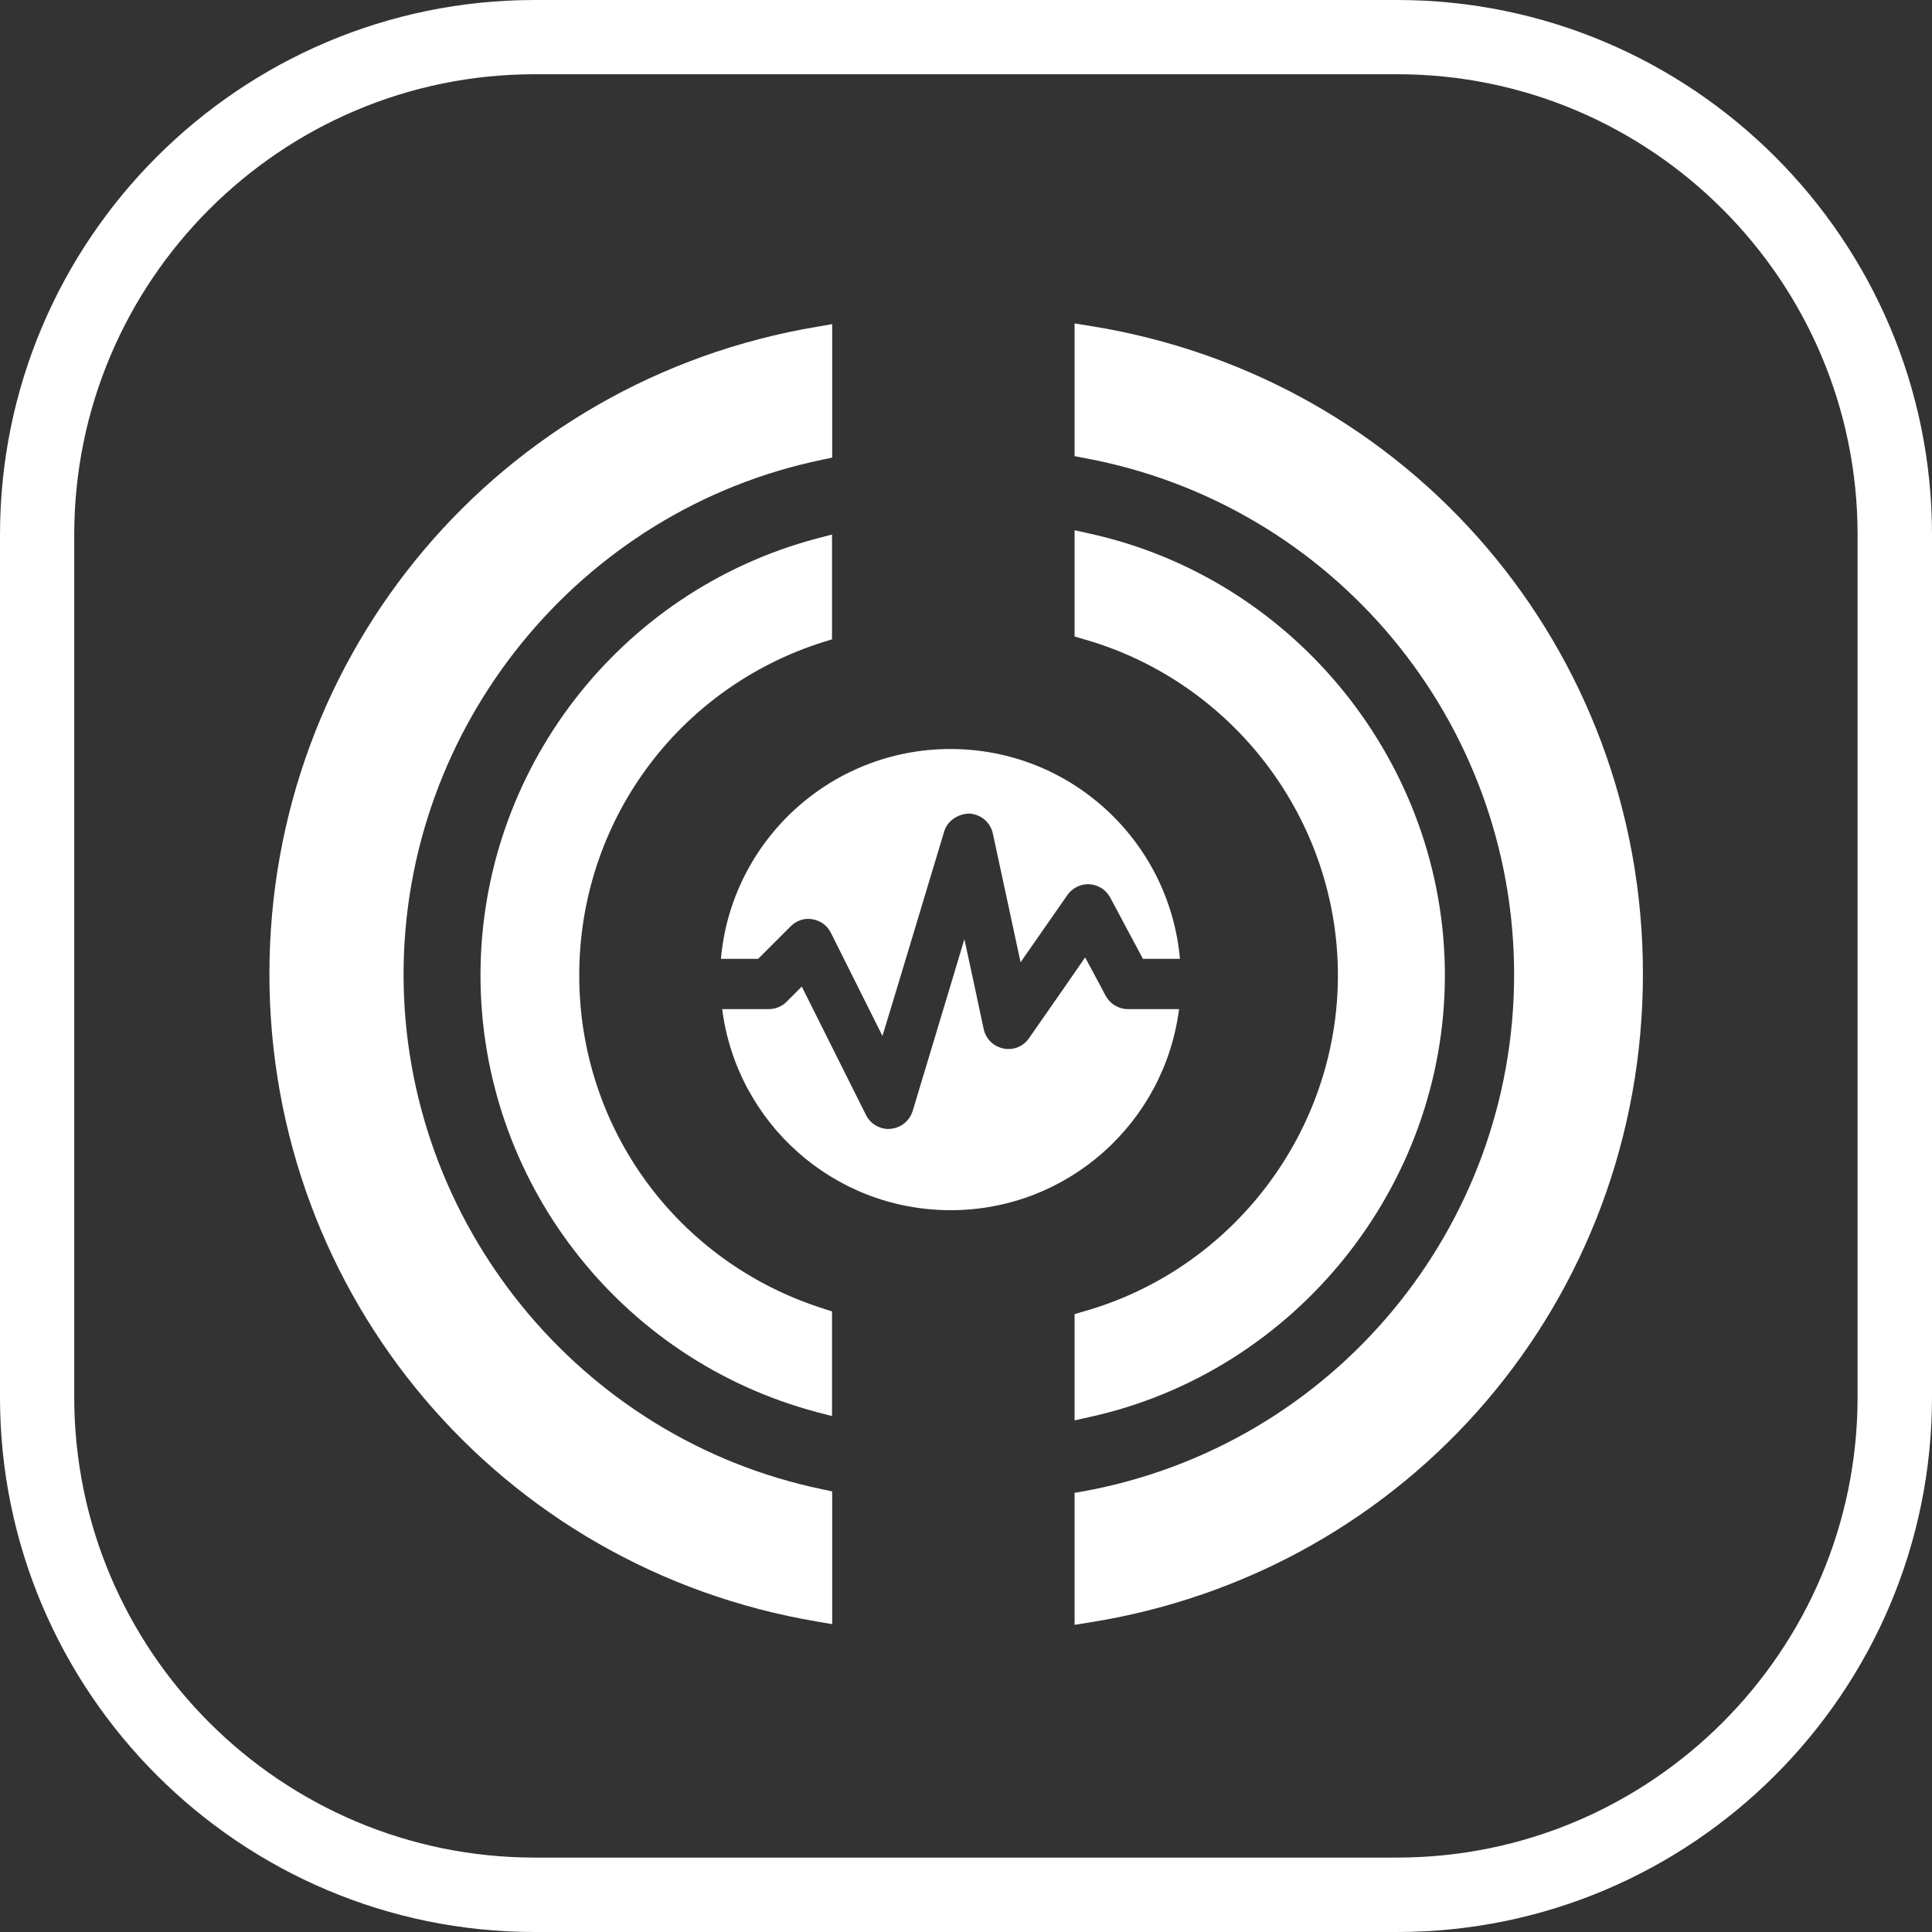 <?xml version="1.0" encoding="utf-8"?>
<!-- Generator: Adobe Illustrator 28.0.0, SVG Export Plug-In . SVG Version: 6.00 Build 0)  -->
<svg version="1.1" id="Layer_1" xmlns="http://www.w3.org/2000/svg" xmlns:xlink="http://www.w3.org/1999/xlink" x="0px" y="0px"
	 viewBox="0 0 1080 1080" style="enable-background:new 0 0 1080 1080;" xml:space="preserve">
<rect x="0" y="0" width="1080" height="1080" fill="#333333" stroke="none"/>
<style type="text/css">
	.st0{fill:#FFFFFF;}
</style>
<g>
	<g>
		<g>
			<path class="st0" d="M781.1,1080H298.9C134.1,1080,0,945.9,0,781.1V298.9C0,134.1,134.1,0,298.9,0H781
				c164.9,0,299,134.1,299,298.9V781C1080,945.9,945.9,1080,781.1,1080z M298.9,41.5C157,41.5,41.5,157,41.5,298.9V781
				c0,141.9,115.5,257.4,257.4,257.4H781c141.9,0,257.4-115.5,257.4-257.4V298.9C1038.4,157,923,41.5,781.1,41.5H298.9z"/>
		</g>
	</g>
	<g>
		<g>
			<path class="st0" d="M268.6,545.2c0,114.2,77.2,214.6,187.7,244.1l8.8,2.3v-58.5l-4.9-1.6c-81.6-25.9-136.4-100.8-136.4-186.3
				s54.8-160.5,136.4-186.3l4.9-1.5v-58.6l-8.8,2.3C345.8,330.6,268.6,431,268.6,545.2"/>
		</g>
		<g>
			<path class="st0" d="M807.7,545.2c0-117.8-83.5-221.6-198.5-246.9l-8.5-1.9v59.4l5.1,1.5c83.7,23.8,142.1,101,142.1,187.9
				s-58.4,164.2-142.1,187.9l-5.1,1.5V794l8.5-1.9C724.2,766.8,807.7,663,807.7,545.2"/>
		</g>
		<g>
			<path class="st0" d="M150.6,544.5c0,180,128.9,332.2,306.4,362l8.2,1.4v-74.2l-5.6-1.2c-135.6-28.1-234-149.1-234-287.8
				S324,285,459.6,257l5.6-1.2v-74.6l-8.2,1.4C279.4,212.3,150.6,364.5,150.6,544.5"/>
		</g>
		<g>
			<path class="st0" d="M608.8,182.1l-8.1-1.3V255l5.8,1.1c139,25.8,239.9,147.2,239.9,288.7S745.5,807.7,606.5,833.5l-5.8,1v73.8
				l8.1-1.3c179.4-28.4,309.6-180.8,309.6-362.5C918.5,362.9,788.2,210.5,608.8,182.1"/>
		</g>
		<g>
			<path class="st0" d="M423.8,536l18.2-18.2c3.2-3.2,7.8-4.8,12.2-3.9c4.5,0.7,8.3,3.5,10.3,7.6l14.3,28.6l14.5,29l8.8-29
				l25.7-85.3c1.8-6.1,7.9-9.9,14-10c6.4,0.3,11.8,4.8,13.2,11.1l15.5,72l26.2-37.6c2.8-4,7.6-6.3,12.3-6c4.9,0.3,9.3,3.1,11.6,7.4
				l18.3,34.3h20.7c-5.9-65.8-61-117.3-128.3-117.3C464,418.7,408.8,470.3,403,536H423.8L423.8,536z"/>
		</g>
		<g>
			<path class="st0" d="M630.5,564.1c-5.2,0-9.9-2.9-12.4-7.4l-3.5-6.6l-8-14.9l-10.3,14.9l-21.1,30.3c-3.2,4.6-8.8,6.9-14.3,5.7
				c-5.5-1.1-9.8-5.3-11-10.8l-5.4-25.3l-5.4-25l-7.5,25l-21.4,71c-1.7,5.5-6.5,9.5-12.3,10c-0.4,0-0.8,0.1-1.2,0.1
				c-5.3,0-10.2-3-12.6-7.8l-35.9-71.8l-8.5,8.5c-2.6,2.6-6.2,4.1-9.9,4.1h-26.1c8.1,63.4,62.1,112.4,127.7,112.4
				s119.6-49,127.7-112.4H630.5z"/>
		</g>
	</g>
</g>
</svg>
